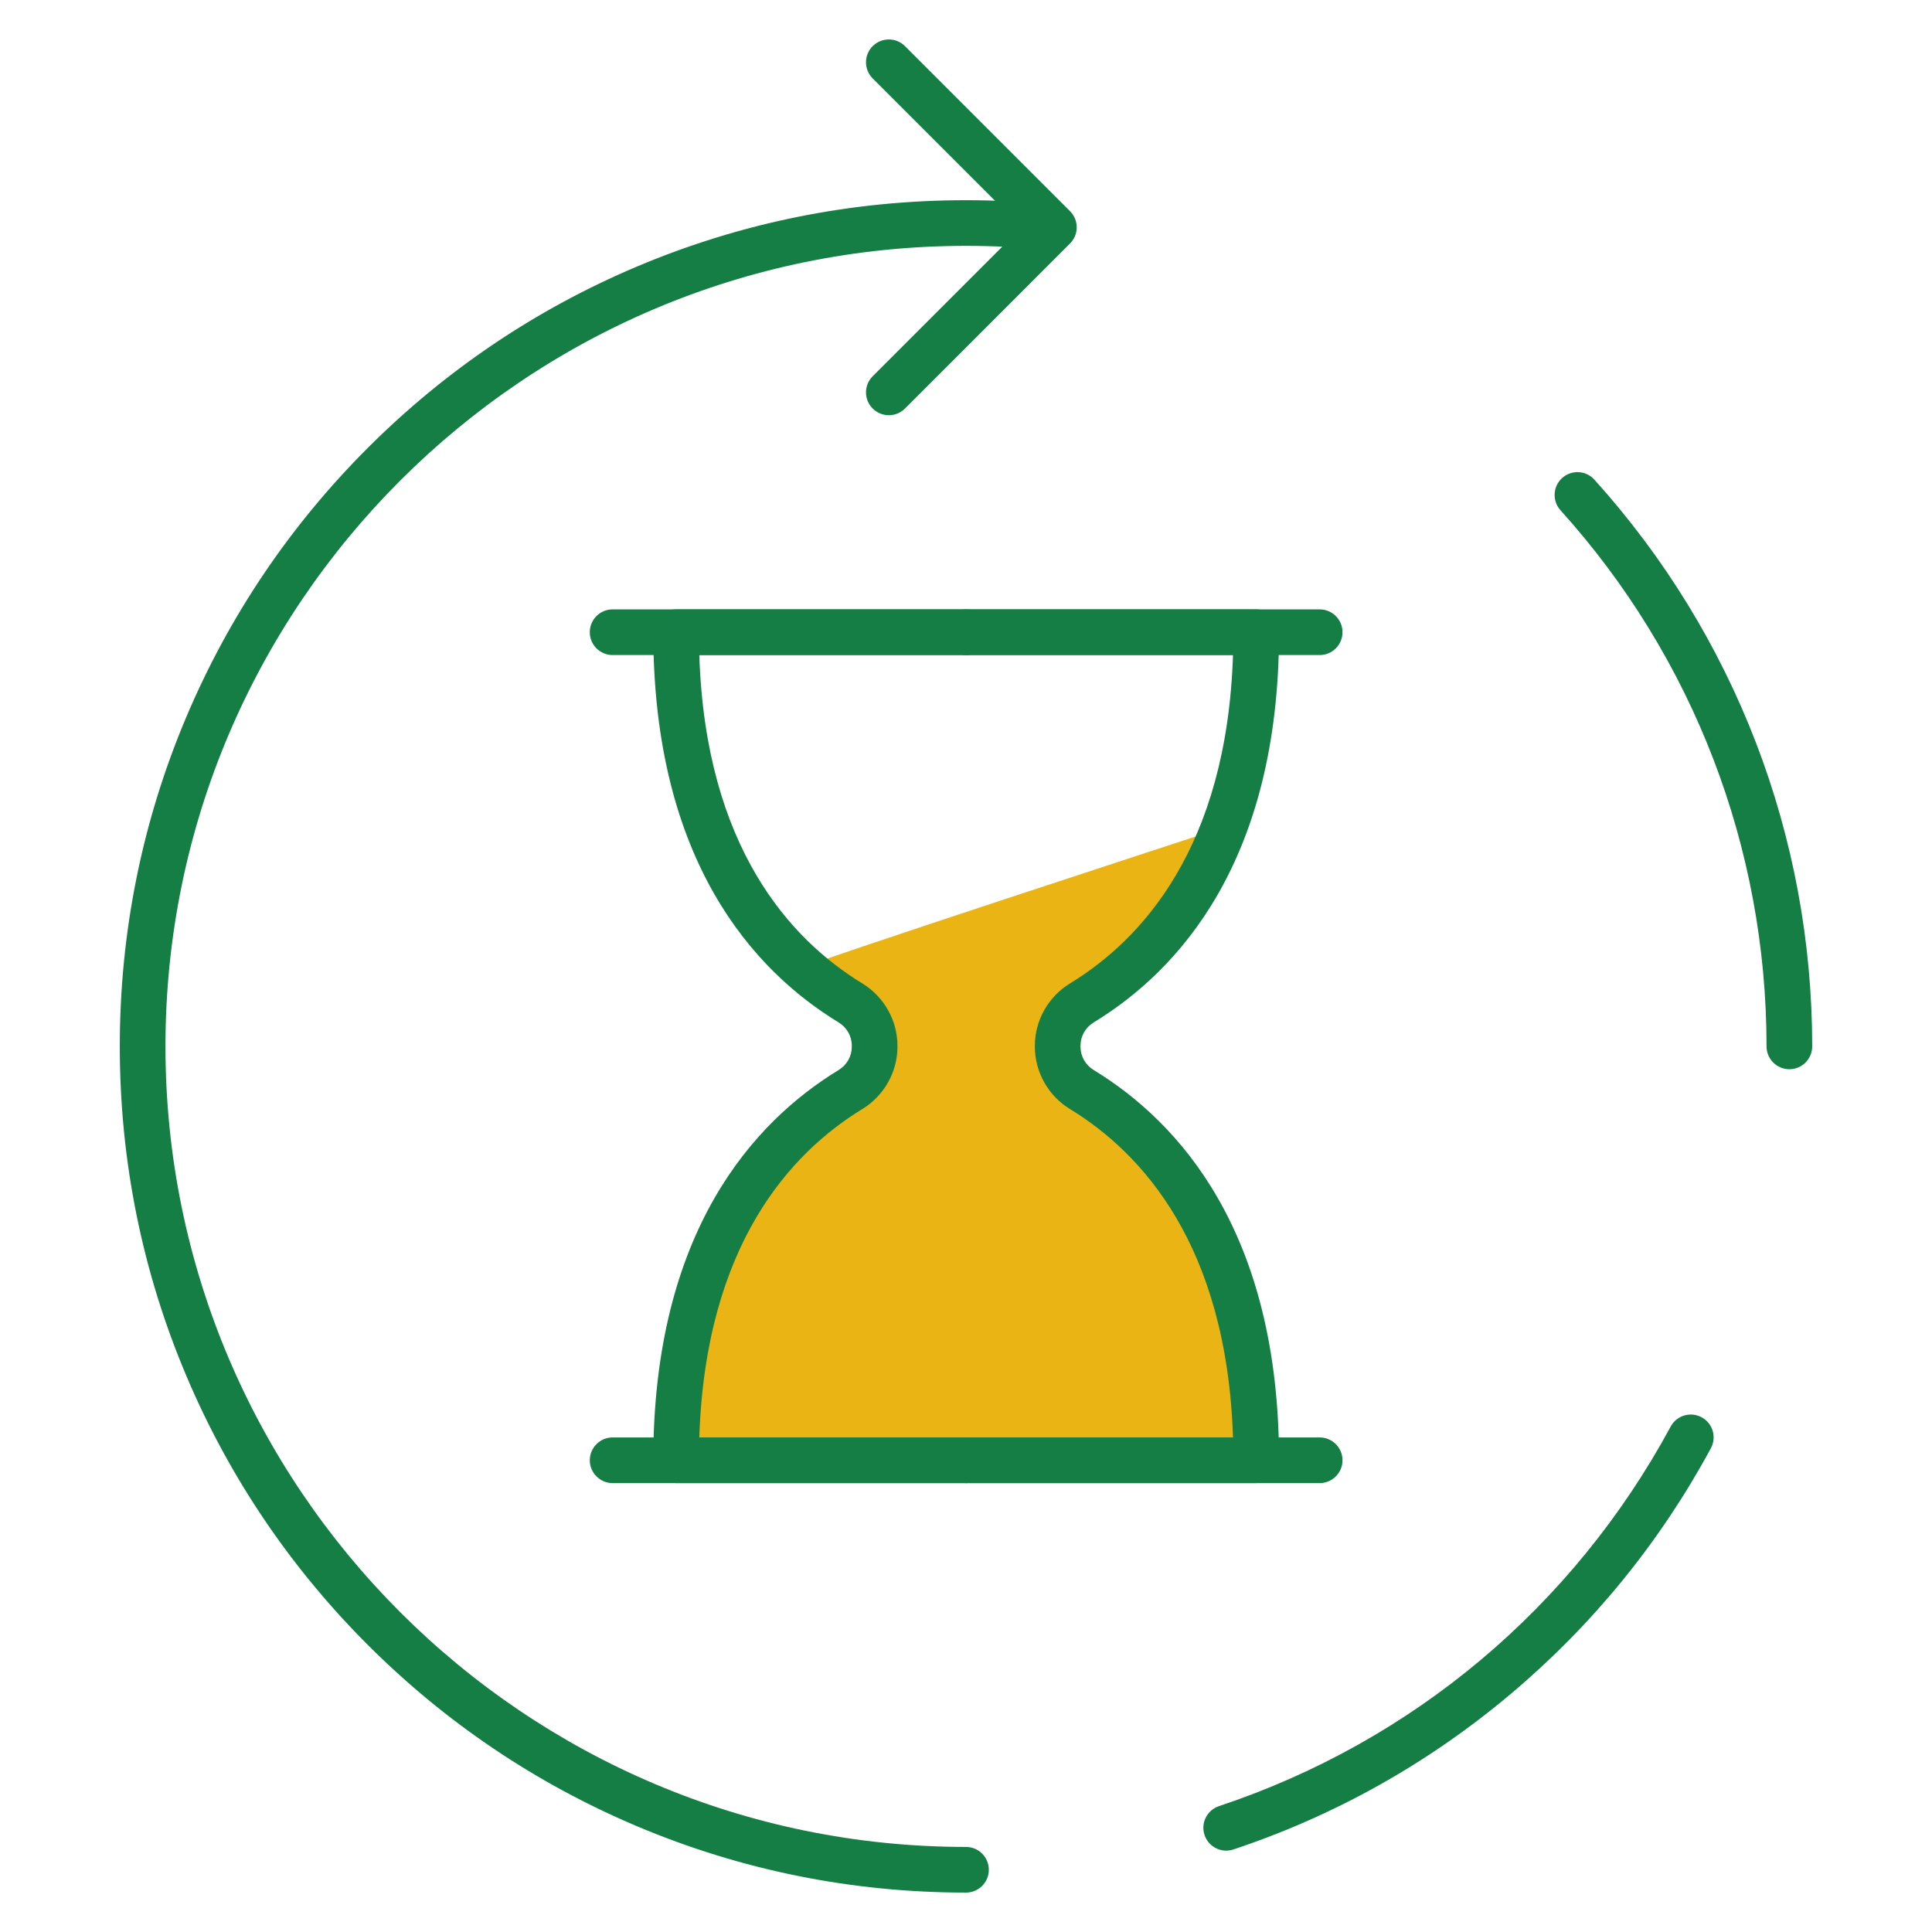 <?xml version="1.0" encoding="UTF-8" standalone="no"?>
<!DOCTYPE svg PUBLIC "-//W3C//DTD SVG 1.1//EN" "http://www.w3.org/Graphics/SVG/1.1/DTD/svg11.dtd">
<svg width="100%" height="100%" viewBox="0 0 135 135" version="1.1" xmlns="http://www.w3.org/2000/svg" xmlns:xlink="http://www.w3.org/1999/xlink" xml:space="preserve" xmlns:serif="http://www.serif.com/" style="fill-rule:evenodd;clip-rule:evenodd;stroke-linejoin:round;stroke-miterlimit:2;">
    <g>
        <clipPath id="_clip1">
            <rect x="8.371" y="2.755" width="118.258" height="129.49"/>
        </clipPath>
        <g clip-path="url(#_clip1)">
            <path d="M87.763,102.009L46.975,101.687L48.991,87.178L59.55,75.328L60.275,70.492C60.275,70.492 56.003,67.913 55.761,67.751C55.52,67.59 85.183,57.917 85.183,57.917L78.573,68.88L75.751,71.459L74.058,73.313L75.671,76.376L82.925,82.905L87.923,94.271L87.761,102.009L87.763,102.009Z" style="fill:rgb(234,180,21);fill-rule:nonzero;"/>
            <path d="M67.511,45.772L42.808,45.772C41.927,45.772 41.212,45.057 41.212,44.176C41.212,43.295 41.927,42.581 42.808,42.581L67.511,42.581C68.391,42.581 69.106,43.295 69.106,44.176C69.106,45.057 68.391,45.772 67.511,45.772Z" style="fill:rgb(20,126,69);fill-rule:nonzero;"/>
            <path d="M92.214,45.772L67.511,45.772C66.63,45.772 65.916,45.057 65.916,44.176C65.916,43.295 66.63,42.581 67.511,42.581L92.214,42.581C93.094,42.581 93.809,43.295 93.809,44.176C93.809,45.057 93.094,45.772 92.214,45.772Z" style="fill:rgb(20,126,69);fill-rule:nonzero;"/>
            <path d="M67.511,103.633L42.808,103.633C41.928,103.633 41.213,102.918 41.213,102.038C41.213,101.157 41.928,100.442 42.808,100.442L67.511,100.442C68.392,100.442 69.107,101.157 69.107,102.038C69.107,102.918 68.392,103.633 67.511,103.633Z" style="fill:rgb(20,126,69);fill-rule:nonzero;"/>
            <path d="M92.214,103.633L67.511,103.633C66.63,103.633 65.916,102.918 65.916,102.038C65.916,101.157 66.63,100.442 67.511,100.442L92.214,100.442C93.094,100.442 93.809,101.157 93.809,102.038C93.809,102.918 93.094,103.633 92.214,103.633Z" style="fill:rgb(20,126,69);fill-rule:nonzero;"/>
            <path d="M87.778,103.633L47.243,103.633C46.362,103.633 45.648,102.918 45.648,102.037C45.648,86.025 52.69,78.372 58.597,74.77C59.174,74.418 59.519,73.812 59.519,73.148L59.519,73.064C59.519,72.401 59.174,71.794 58.597,71.442C52.69,67.841 45.648,60.188 45.648,44.175C45.648,43.295 46.362,42.58 47.243,42.58L87.778,42.58C88.659,42.58 89.374,43.295 89.374,44.175C89.374,60.188 82.332,67.841 76.424,71.442C75.847,71.794 75.502,72.401 75.502,73.064L75.502,73.148C75.502,73.812 75.847,74.418 76.424,74.77C82.332,78.372 89.374,86.025 89.374,102.037C89.374,102.918 88.659,103.633 87.778,103.633ZM48.864,100.442L86.157,100.442C85.72,87.003 79.779,80.552 74.764,77.495C73.252,76.573 72.312,74.908 72.312,73.148L72.312,73.064C72.312,71.305 73.252,69.641 74.764,68.719C79.779,65.662 85.72,59.212 86.157,45.772L48.864,45.772C49.301,59.212 55.242,65.662 60.257,68.719C61.769,69.641 62.71,71.306 62.71,73.064L62.71,73.148C62.71,74.908 61.769,76.573 60.257,77.495C55.242,80.552 49.301,87.001 48.864,100.442Z" style="fill:rgb(20,126,69);fill-rule:nonzero;"/>
            <path d="M67.5,132.245C59.519,132.245 51.775,130.682 44.484,127.599C37.443,124.62 31.119,120.358 25.689,114.927C20.26,109.497 15.997,103.174 13.018,96.132C9.935,88.843 8.371,81.099 8.371,73.117C8.371,65.136 9.935,57.392 13.018,50.102C15.996,43.061 20.259,36.737 25.689,31.307C31.119,25.877 37.442,21.614 44.484,18.635C51.775,15.552 59.519,13.989 67.5,13.989C69.555,13.989 71.627,14.095 73.658,14.306C74.535,14.396 75.172,15.18 75.081,16.056C74.991,16.933 74.206,17.57 73.331,17.479C71.408,17.28 69.446,17.179 67.501,17.179C36.655,17.179 11.562,42.272 11.562,73.117C11.562,103.962 36.655,129.056 67.5,129.056C68.381,129.056 69.095,129.77 69.095,130.651C69.095,131.532 68.381,132.246 67.5,132.246L67.5,132.245Z" style="fill:rgb(20,126,69);fill-rule:nonzero;"/>
            <path d="M85.681,129.314C85.013,129.314 84.39,128.891 84.168,128.222C83.889,127.386 84.342,126.483 85.178,126.204C98.723,121.697 109.932,112.276 116.742,99.678C117.161,98.903 118.129,98.615 118.904,99.034C119.68,99.453 119.968,100.421 119.549,101.196C116.004,107.754 111.308,113.523 105.592,118.342C99.831,123.199 93.302,126.863 86.185,129.232C86.018,129.287 85.848,129.314 85.681,129.314Z" style="fill:rgb(20,126,69);fill-rule:nonzero;"/>
            <path d="M125.034,74.713C124.153,74.713 123.438,73.998 123.438,73.117C123.438,59.247 118.326,45.943 109.041,35.655C108.45,35.001 108.503,33.991 109.157,33.401C109.811,32.811 110.819,32.863 111.41,33.517C121.224,44.392 126.629,58.456 126.629,73.117C126.629,73.998 125.914,74.713 125.034,74.713Z" style="fill:rgb(20,126,69);fill-rule:nonzero;"/>
            <path d="M62.109,29.013C61.7,29.013 61.292,28.857 60.98,28.546C60.357,27.922 60.357,26.913 60.98,26.29L71.385,15.885L60.98,5.48C60.357,4.856 60.357,3.847 60.98,3.224C61.603,2.601 62.614,2.601 63.236,3.224L74.769,14.757C75.393,15.381 75.393,16.39 74.769,17.013L63.236,28.547C62.924,28.858 62.516,29.014 62.108,29.014L62.109,29.013Z" style="fill:rgb(20,126,69);fill-rule:nonzero;"/>
        </g>
    </g>
</svg>
